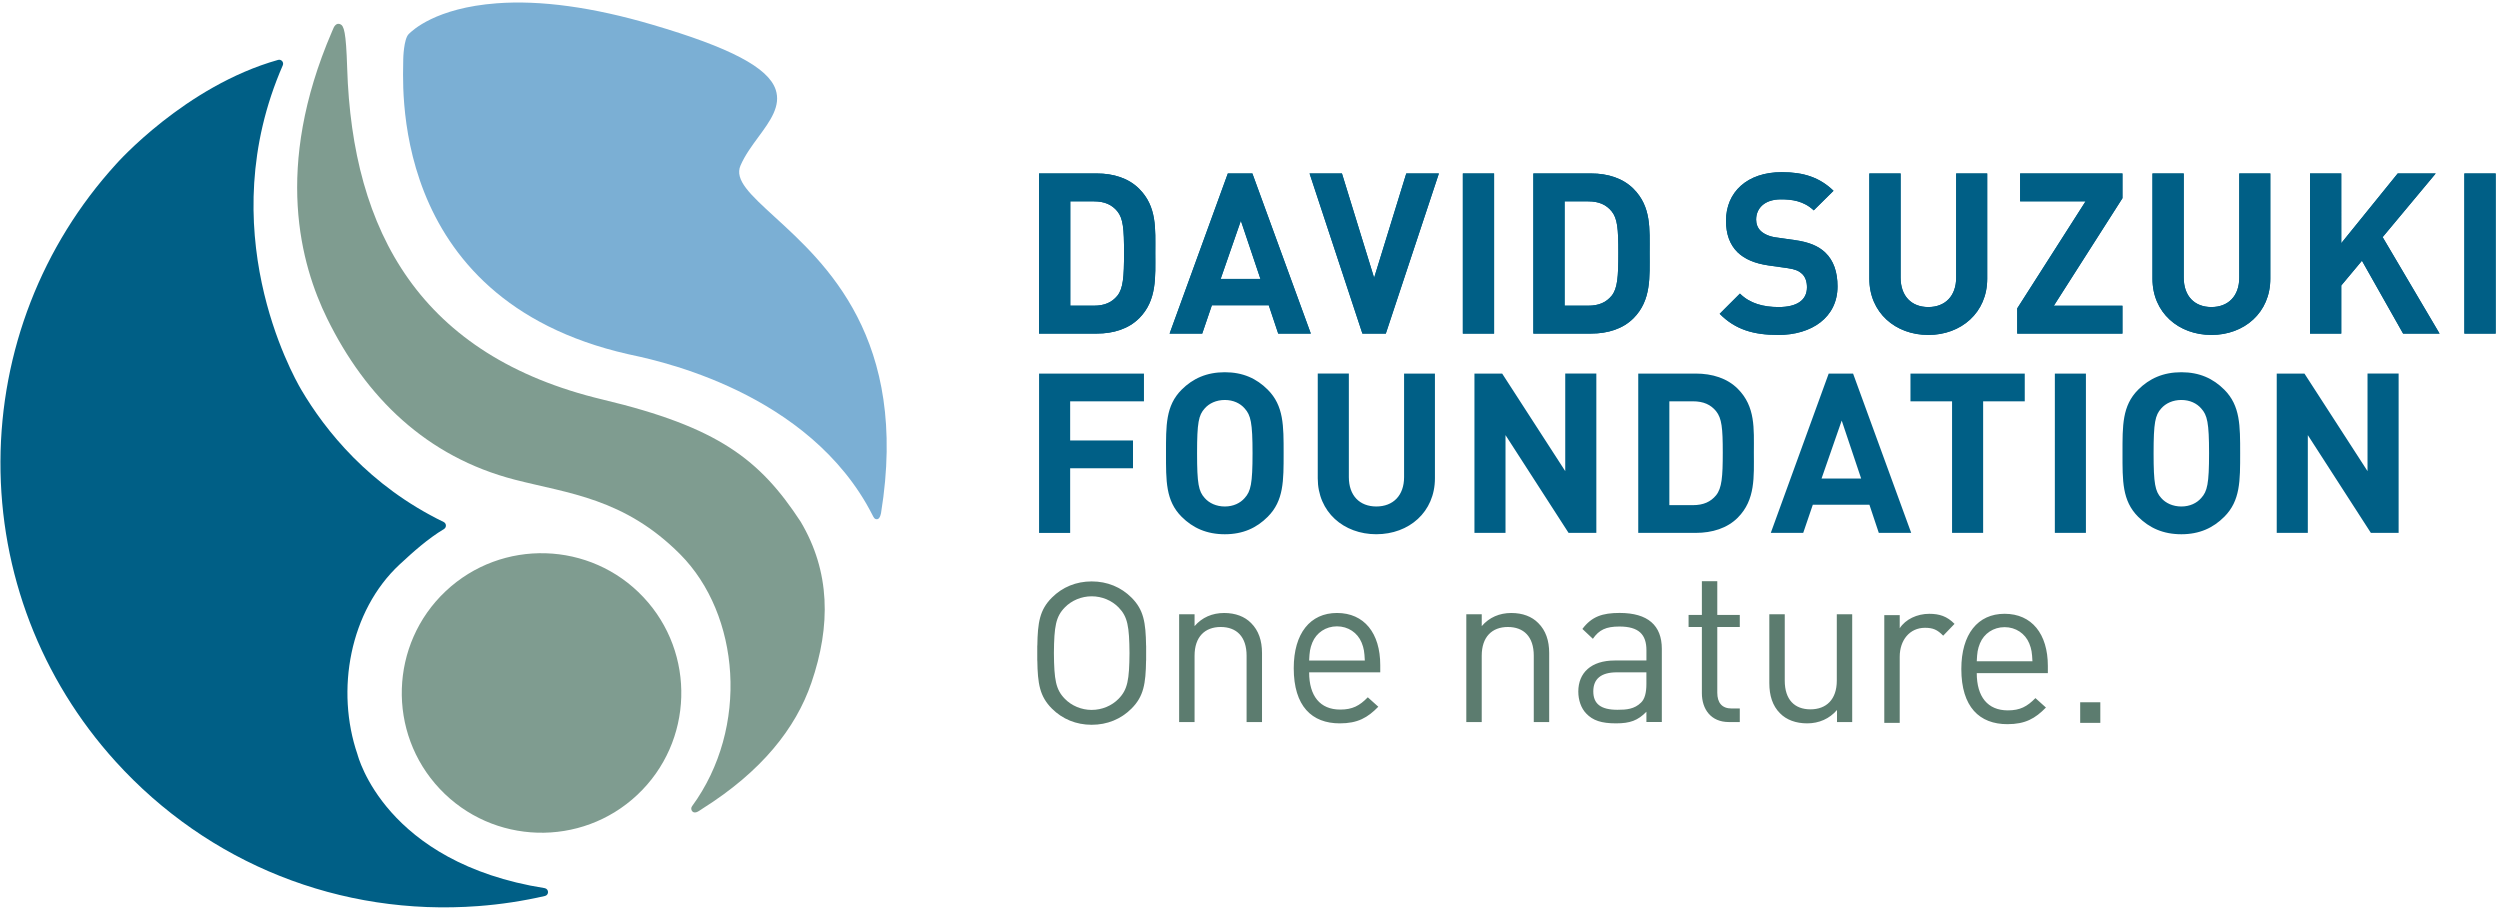 <svg width="220" height="80" viewBox="0 0 220 80" xmlns="http://www.w3.org/2000/svg"><path d="M109.7 63.54V57.7c0-1.677-.885-2.525-2.28-2.525-1.393 0-2.298.87-2.298 2.526v5.84h-1.358v-9.483h1.358v1.04c.66-.77 1.564-1.155 2.6-1.155 1 0 1.81.31 2.375.886.66.656.96 1.543.96 2.64v6.072h-1.356zM119.82 56.544c-.357-.868-1.186-1.426-2.166-1.426s-1.81.558-2.168 1.426c-.207.52-.245.81-.282 1.58h4.9c-.038-.77-.076-1.06-.283-1.58zm-4.616 2.62c0 2.082.96 3.278 2.732 3.278 1.075 0 1.697-.328 2.43-1.08l.925.83c-.94.963-1.808 1.464-3.392 1.464-2.45 0-4.05-1.504-4.05-4.857 0-3.066 1.45-4.858 3.806-4.858 2.393 0 3.807 1.773 3.807 4.587v.635h-6.256zM134.972 63.54V57.7c0-1.677-.886-2.525-2.28-2.525-1.395 0-2.3.87-2.3 2.526v5.84h-1.357v-9.483h1.358v1.04c.66-.77 1.564-1.155 2.6-1.155 1 0 1.81.31 2.375.886.66.656.96 1.543.96 2.64v6.072h-1.356zM144.884 59.165h-2.6c-1.395 0-2.074.58-2.074 1.676 0 1.1.66 1.62 2.13 1.62.79 0 1.49-.057 2.073-.636.32-.307.47-.847.47-1.637v-1.022zm0 4.375v-.906c-.754.77-1.432 1.022-2.677 1.022-1.28 0-2.035-.25-2.62-.867-.45-.464-.696-1.178-.696-1.93 0-1.656 1.13-2.735 3.205-2.735h2.79v-.906c0-1.39-.68-2.083-2.375-2.083-1.188 0-1.79.29-2.338 1.08l-.923-.868c.83-1.1 1.77-1.408 3.278-1.408 2.488 0 3.713 1.1 3.713 3.16v6.438h-1.356zM152.138 63.54c-1.583 0-2.373-1.137-2.373-2.544v-5.82h-1.17v-1.06h1.17v-2.968h1.356v2.967h1.98v1.06h-1.98v5.782c0 .868.397 1.39 1.263 1.39h.717v1.193h-.962zM161.656 63.54v-1.06c-.66.77-1.584 1.176-2.62 1.176-1 0-1.828-.308-2.393-.886-.66-.656-.943-1.562-.943-2.66v-6.053h1.358v5.84c0 1.677.866 2.525 2.26 2.525 1.396 0 2.32-.866 2.32-2.525v-5.84h1.355v9.483h-1.337zM171 55.94c-.51-.52-.886-.694-1.602-.694-1.357 0-2.223 1.1-2.223 2.545v5.82h-1.358V54.13h1.358v1.157c.508-.79 1.525-1.272 2.6-1.272.886 0 1.564.212 2.223.886L171 55.94zM178.572 56.615c-.358-.868-1.188-1.426-2.167-1.426-.98 0-1.81.557-2.168 1.425-.207.52-.245.81-.282 1.58h4.9c-.038-.77-.076-1.06-.283-1.58zm-4.617 2.62c0 2.082.96 3.278 2.732 3.278 1.075 0 1.697-.33 2.43-1.08l.925.83c-.942.963-1.81 1.464-3.393 1.464-2.45 0-4.052-1.504-4.052-4.857 0-3.065 1.45-4.857 3.807-4.857 2.393 0 3.807 1.773 3.807 4.587v.636h-6.257zM183.056 63.61h1.772V61.8h-1.772" fill="#5C7C6F"></path><path fill="#005F86" d="M94.174 35.315v3.446h5.53v2.444h-5.53v5.69h-2.736v-14.02h9.23v2.44M109.534 35.945c-.392-.453-1.003-.747-1.75-.747-.748 0-1.378.294-1.772.747-.533.59-.67 1.24-.67 3.94 0 2.697.137 3.347.67 3.938.394.453 1.024.748 1.772.748.747 0 1.358-.294 1.75-.747.532-.59.69-1.24.69-3.94 0-2.697-.158-3.347-.69-3.938m2.028 9.53c-.984.986-2.185 1.538-3.778 1.538-1.594 0-2.814-.552-3.8-1.537-1.416-1.417-1.375-3.17-1.375-5.592 0-2.422-.042-4.176 1.375-5.594.985-.984 2.205-1.535 3.8-1.535 1.592 0 2.793.55 3.777 1.535 1.416 1.418 1.398 3.172 1.398 5.594s.018 4.175-1.398 5.592M121.12 47.013c-2.875 0-5.158-1.95-5.158-4.924v-9.216h2.737v9.117c0 1.615.942 2.58 2.42 2.58 1.475 0 2.44-.965 2.44-2.58v-9.116h2.715v9.215c0 2.973-2.283 4.923-5.156 4.923M138.035 46.895l-5.55-8.605v8.605h-2.734v-14.02h2.44l5.55 8.584v-8.586h2.737v14.02M151.016 36.182c-.473-.572-1.102-.867-2.047-.867h-2.066v9.138h2.065c.944 0 1.573-.296 2.046-.866.51-.63.59-1.636.59-3.762 0-2.127-.08-3.014-.59-3.643m1.91 9.374c-.926.925-2.244 1.338-3.7 1.338h-5.058v-14.02h5.057c1.457 0 2.775.412 3.7 1.338 1.574 1.576 1.417 3.506 1.417 5.613 0 2.107.157 4.155-1.417 5.73M162.07 37.01l-1.773 5.1h3.484l-1.71-5.1zm3.265 9.885l-.827-2.48h-4.98l-.845 2.48h-2.854l5.096-14.02h2.146l5.115 14.02h-2.852zM174.516 35.315v11.58h-2.735v-11.58h-3.66v-2.44h10.057v2.44M180.826 46.895h2.735v-14.02h-2.734M193.708 35.945c-.393-.453-1.003-.747-1.75-.747-.748 0-1.378.294-1.772.747-.53.59-.67 1.24-.67 3.94 0 2.697.14 3.347.67 3.938.394.453 1.024.748 1.772.748.747 0 1.357-.294 1.75-.747.533-.59.69-1.24.69-3.94 0-2.697-.157-3.347-.69-3.938m2.03 9.53c-.985.986-2.187 1.538-3.78 1.538-1.594 0-2.814-.552-3.8-1.537-1.417-1.417-1.377-3.17-1.377-5.592 0-2.422-.04-4.176 1.38-5.594.984-.984 2.204-1.535 3.798-1.535 1.593 0 2.795.55 3.78 1.535 1.414 1.418 1.395 3.172 1.395 5.594s.02 4.175-1.396 5.592M208.638 46.895l-5.55-8.605v8.605h-2.736v-14.02h2.44l5.55 8.584v-8.586h2.737v14.02"></path><path d="M98.322 18.59c-.475-.574-1.11-.87-2.06-.87h-2.076V26.9h2.077c.95 0 1.584-.296 2.06-.87.513-.633.593-1.644.593-3.78 0-2.137-.08-3.028-.594-3.66m1.92 9.42c-.93.93-2.256 1.344-3.72 1.344h-5.087v-14.09h5.086c1.466 0 2.792.416 3.722 1.345 1.583 1.584 1.425 3.524 1.425 5.642 0 2.118.158 4.175-1.425 5.76M109.197 19.42l-1.78 5.128h3.502l-1.723-5.127zm3.286 9.936l-.832-2.493h-5.006l-.85 2.493h-2.87l5.124-14.09h2.16l5.143 14.09h-2.867zM121.952 29.356h-2.06l-4.65-14.09h2.85l2.83 9.183 2.83-9.184h2.87M128.73 29.356h2.75v-14.09h-2.75M141.82 18.59c-.474-.574-1.107-.87-2.058-.87h-2.077V26.9h2.077c.95 0 1.584-.296 2.06-.87.514-.633.593-1.644.593-3.78 0-2.137-.08-3.028-.594-3.66m1.922 9.42c-.93.93-2.258 1.344-3.722 1.344h-5.086v-14.09h5.086c1.464 0 2.79.416 3.722 1.345 1.582 1.584 1.424 3.524 1.424 5.642 0 2.118.158 4.175-1.424 5.76M156.477 29.475c-2.137 0-3.76-.455-5.146-1.86l1.783-1.78c.89.89 2.097 1.186 3.403 1.186 1.624 0 2.495-.613 2.495-1.74 0-.495-.137-.91-.434-1.187-.278-.258-.595-.396-1.248-.495l-1.702-.24c-1.207-.177-2.097-.552-2.73-1.166-.674-.673-1.01-1.583-1.01-2.77 0-2.513 1.86-4.274 4.908-4.274 1.94 0 3.346.474 4.553 1.64l-1.742 1.723c-.892-.85-1.96-.968-2.89-.968-1.465 0-2.177.81-2.177 1.78 0 .357.117.733.415 1.01.278.257.732.474 1.306.554l1.662.237c1.287.178 2.1.534 2.69 1.09.754.712 1.09 1.74 1.09 2.988 0 2.73-2.275 4.275-5.225 4.275M169.688 29.475c-2.89 0-5.187-1.96-5.187-4.948v-9.262h2.753v9.163c0 1.624.95 2.593 2.435 2.593 1.483 0 2.453-.968 2.453-2.592v-9.163h2.733v9.262c0 2.988-2.296 4.948-5.185 4.948M177.515 29.356V27.14l6.015-9.42h-5.76v-2.454h9.006v2.176l-6.037 9.46h6.036v2.454M194.603 29.475c-2.89 0-5.186-1.96-5.186-4.948v-9.262h2.752v9.163c0 1.624.948 2.593 2.433 2.593 1.485 0 2.453-.968 2.453-2.592v-9.163h2.733v9.262c0 2.988-2.298 4.948-5.187 4.948M211.474 29.356l-3.622-6.413-1.82 2.18v4.233h-2.75v-14.09h2.75V21.4l4.967-6.134h3.343l-4.67 5.6 5.01 8.49M216.865 29.356h2.754v-14.09h-2.755" fill="#005F84"></path><path d="M98.322 18.59c-.475-.574-1.11-.87-2.06-.87h-2.076V26.9h2.077c.95 0 1.584-.296 2.06-.87.513-.633.593-1.644.593-3.78 0-2.137-.08-3.028-.594-3.66m1.92 9.42c-.93.93-2.256 1.344-3.72 1.344h-5.087v-14.09h5.086c1.466 0 2.792.416 3.722 1.345 1.583 1.584 1.425 3.524 1.425 5.642 0 2.118.158 4.175-1.425 5.76M109.197 19.42l-1.78 5.128h3.502l-1.723-5.127zm3.286 9.936l-.832-2.493h-5.006l-.85 2.493h-2.87l5.124-14.09h2.16l5.143 14.09h-2.867zM121.952 29.356h-2.06l-4.65-14.09h2.85l2.83 9.183 2.83-9.184h2.87M128.73 29.356h2.75v-14.09h-2.75M141.82 18.59c-.474-.574-1.107-.87-2.058-.87h-2.077V26.9h2.077c.95 0 1.584-.296 2.06-.87.514-.633.593-1.644.593-3.78 0-2.137-.08-3.028-.594-3.66m1.922 9.42c-.93.93-2.258 1.344-3.722 1.344h-5.086v-14.09h5.086c1.464 0 2.79.416 3.722 1.345 1.582 1.584 1.424 3.524 1.424 5.642 0 2.118.158 4.175-1.424 5.76M156.477 29.475c-2.137 0-3.76-.455-5.146-1.86l1.783-1.78c.89.89 2.097 1.186 3.403 1.186 1.624 0 2.495-.613 2.495-1.74 0-.495-.137-.91-.434-1.187-.278-.258-.595-.396-1.248-.495l-1.702-.24c-1.207-.177-2.097-.552-2.73-1.166-.674-.673-1.01-1.583-1.01-2.77 0-2.513 1.86-4.274 4.908-4.274 1.94 0 3.346.474 4.553 1.64l-1.742 1.723c-.892-.85-1.96-.968-2.89-.968-1.465 0-2.177.81-2.177 1.78 0 .357.117.733.415 1.01.278.257.732.474 1.306.554l1.662.237c1.287.178 2.1.534 2.69 1.09.754.712 1.09 1.74 1.09 2.988 0 2.73-2.275 4.275-5.225 4.275M169.688 29.475c-2.89 0-5.187-1.96-5.187-4.948v-9.262h2.753v9.163c0 1.624.95 2.593 2.435 2.593 1.483 0 2.453-.968 2.453-2.592v-9.163h2.733v9.262c0 2.988-2.296 4.948-5.185 4.948M177.515 29.356V27.14l6.015-9.42h-5.76v-2.454h9.006v2.176l-6.037 9.46h6.036v2.454M194.603 29.475c-2.89 0-5.186-1.96-5.186-4.948v-9.262h2.752v9.163c0 1.624.948 2.593 2.433 2.593 1.485 0 2.453-.968 2.453-2.592v-9.163h2.733v9.262c0 2.988-2.298 4.948-5.187 4.948M211.474 29.356l-3.622-6.413-1.82 2.18v4.233h-2.75v-14.09h2.75V21.4l4.967-6.134h3.343l-4.67 5.6 5.01 8.49M216.865 29.356h2.754v-14.09h-2.755" fill="#005F86"></path><path d="M96.07 62.473c-.904 0-1.77-.366-2.366-.98-.795-.814-.94-1.664-.96-4.02.02-2.354.165-3.204.96-4.02.596-.613 1.462-.978 2.366-.978.905 0 1.77.365 2.368.98.794.814.94 1.664.958 4.02-.018 2.354-.164 3.204-.958 4.017-.598.615-1.463.98-2.368.98zm4.79-5v-.657h-.005c-.03-2.032-.206-3.152-1.282-4.227-.924-.925-2.137-1.425-3.503-1.425-1.367 0-2.578.5-3.502 1.424-1.075 1.074-1.253 2.194-1.282 4.226h-.007v1.314h.006c.03 2.03.207 3.15 1.282 4.227.924.924 2.135 1.425 3.502 1.425 1.366 0 2.58-.5 3.503-1.425 1.076-1.076 1.253-2.197 1.282-4.227h.006v-.656z" fill="#5C7C6F"></path><path d="M47.95 78.16C33.847 75.924 31.49 66.48 31.46 66.393c-1.942-5.644-.686-12.63 3.706-16.72 1.212-1.125 2.48-2.26 3.906-3.12.11-.067.175-.188.168-.317-.004-.128-.08-.243-.197-.3-6.56-3.18-10.43-8.074-12.52-11.62-.828-1.408-7.928-14.164-1.638-28.568.054-.123.033-.267-.056-.37-.09-.102-.23-.144-.36-.106-8.183 2.306-14.214 9.123-14.268 9.187C3.69 21.61.078 30.897.04 40.61 0 50.387 3.6 59.762 10.17 67.01c8.158 9 19.795 13.64 31.924 12.725h.002c1.97-.147 3.94-.447 5.863-.89.16-.038.273-.182.268-.345-.002-.166-.12-.306-.28-.34" fill="#005F86"></path><path d="M65.166 14.563c.388-.897.993-1.72 1.578-2.516 1.03-1.4 2-2.722 1.512-4.166-.654-1.936-4.002-3.697-10.854-5.71C52.168.63 47.564 0 43.716.29c-5.376.404-7.43 2.392-7.75 2.707-.445.44-.48 2.182-.48 2.182.047 1.56-1.707 21.096 19.773 25.985 1.65.376 14.937 2.792 20.973 13.155.214.37.418.758.616 1.14.1.2.22.258.37.227.24-.052.314-.548.315-.55 2.49-15.36-4.95-22.006-9.378-26.063-2.13-1.954-3.54-3.243-2.99-4.51z" fill="#7BAFD4"></path><path d="M39.218 52.025c-4.938 4.653-5.172 12.455-.52 17.393 4.654 4.94 12.457 5.174 17.395.52 4.94-4.652 5.173-12.455.52-17.393-4.65-4.94-12.454-5.172-17.395-.52z" fill="#7F9C90"></path><path d="M70.45 45.896c2.62 4.403 2.677 9.162.952 14.19-1.384 4.038-4.418 7.82-9.57 11.066-.212.132-.378.27-.54.32-.173.054-.285.01-.358-.062-.123-.123-.14-.318-.036-.458 5.073-6.934 4.23-16.88-1.05-22.182-4.914-4.933-9.847-5.345-14.535-6.556-7.788-2.01-13.13-7.26-16.53-14.197-2.305-4.705-4.73-13.256.427-25.227.053-.124.104-.25.162-.373.08-.17.22-.29.33-.314.085-.02.17-.005.233.022.334.142.517.64.617 3.86.45 14.43 6.44 25.347 22.503 29.18 10.162 2.423 13.82 5.28 17.394 10.73" fill="#7F9C90"></path></svg>
